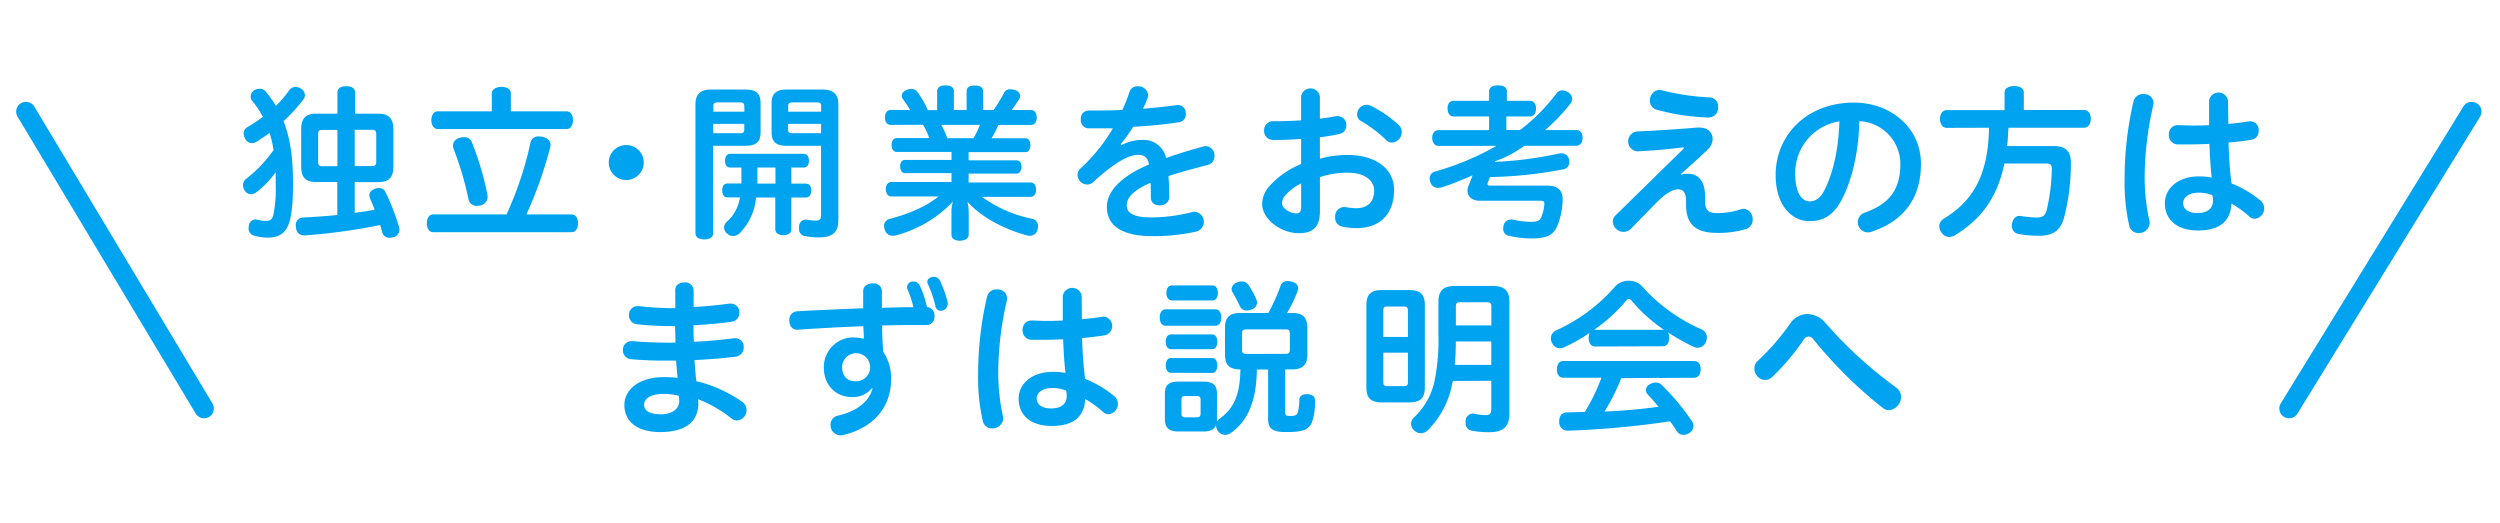 <svg xmlns="http://www.w3.org/2000/svg" width="563.12" height="117.71" viewBox="0 0 563.12 117.71"><defs><style>.cls-1{fill:#00a3ef;}.cls-2{fill:none;stroke:#00a3ef;stroke-linecap:round;stroke-linejoin:round;stroke-width:4.4px;}</style></defs><title>go-contact-txt2</title><g id="レイヤー_6" data-name="レイヤー 6"><path class="cls-1" d="M60.71,29.94c-.94.71-2,1.39-2.94,2a2.11,2.11,0,0,1-1,.31,1.76,1.76,0,0,1-1.54-1,2.36,2.36,0,0,1-.34-1.17,1.66,1.66,0,0,1,.79-1.43,29.66,29.66,0,0,0,3.54-2.34,21.61,21.61,0,0,0-2.41-3.58,1.6,1.6,0,0,1-.34-1,1.64,1.64,0,0,1,.79-1.39A2.43,2.43,0,0,1,58.52,20a1.6,1.6,0,0,1,1.29.57,24,24,0,0,1,2.33,3.28,25.6,25.6,0,0,0,3-3.51,1.83,1.83,0,0,1,1.47-.75,2.43,2.43,0,0,1,1.24.41,1.82,1.82,0,0,1,.83,1.43,1.65,1.65,0,0,1-.37,1,35.57,35.57,0,0,1-4.45,4.87C65.42,31.22,66,35.67,66,41.36c0,4.37-.27,7.2-1,9.16s-2.15,3-4.64,3A10.44,10.44,0,0,1,57,53a1.61,1.61,0,0,1-1-1.58,4.85,4.85,0,0,1,.07-.72,1.56,1.56,0,0,1,1.43-1.28,1.85,1.85,0,0,1,.46.08,8.37,8.37,0,0,0,1.92.26c1,0,1.39-.3,1.7-1.36a29.89,29.89,0,0,0,.52-7c0-.86,0-1.73,0-2.6a21.54,21.54,0,0,1-4.34,4.49,1.93,1.93,0,0,1-1.21.45,1.62,1.62,0,0,1-1.43-.83,2.11,2.11,0,0,1-.38-1.21,1.8,1.8,0,0,1,.72-1.43,29.81,29.81,0,0,0,6.15-6.45A21.89,21.89,0,0,0,60.71,29.94ZM85.18,25.6c2.38,0,3.43,1.09,3.43,3.51v8.44c0,2.42-1,3.47-3.43,3.47H79.9v6.9c1.51-.15,3-.41,4.49-.68-.34-.9-.68-1.73-1-2.45a2.43,2.43,0,0,1-.19-.79c0-.72.53-1.24,1.36-1.51a2.15,2.15,0,0,1,.79-.15,1.59,1.59,0,0,1,1.51,1,50.43,50.43,0,0,1,3,7.73,2.72,2.72,0,0,1,.11.68,1.72,1.72,0,0,1-1.32,1.66,2.52,2.52,0,0,1-.86.15,1.69,1.69,0,0,1-1.7-1.25c-.11-.52-.3-1-.45-1.62a134.54,134.54,0,0,1-17,2.34h-.15c-1.09,0-1.77-.72-1.85-2v-.19A1.63,1.63,0,0,1,68.25,49c2.45-.12,5.09-.31,7.73-.57V41H71.23c-2.38,0-3.39-1.05-3.39-3.47V29.11c0-2.42,1-3.51,3.39-3.51H76V20.89c0-1,.76-1.47,2-1.47s2,.49,2,1.47V25.6ZM76,29.26H72.55c-.64,0-.9.19-.9,1v6.18c0,.76.26,1,.9,1H76Zm7.81,8.14c.67,0,.94-.22.94-1V30.24c0-.79-.27-1-.94-1H79.9V37.4Z"/><path class="cls-1" d="M128.72,48.3c1,0,1.47.86,1.47,2s-.49,2-1.47,2H97.58c-.91,0-1.43-.86-1.43-2s.52-2,1.43-2h16.51a77.83,77.83,0,0,0,5.4-16.18,1.76,1.76,0,0,1,1.88-1.39,4.11,4.11,0,0,1,.91.11c1.16.3,1.73.94,1.73,1.81a2.43,2.43,0,0,1-.08.53,92.35,92.35,0,0,1-5.35,15.12Zm-1.09-23.23c.9,0,1.43.91,1.43,2s-.53,2-1.43,2h-29c-.94,0-1.47-.91-1.47-2s.53-2,1.47-2h12.15v-4c0-.94.94-1.5,2.18-1.5s2.11.56,2.11,1.5v4Zm-23.11,5.81a1.82,1.82,0,0,1,1.77,1.17,67,67,0,0,1,3.47,11.65,3.36,3.36,0,0,1,.07.6,2,2,0,0,1-1.73,2,3.92,3.92,0,0,1-.68.07,1.8,1.8,0,0,1-1.89-1.5,72.7,72.7,0,0,0-3.39-11.43,2.72,2.72,0,0,1-.11-.68,1.84,1.84,0,0,1,1.47-1.69A3.42,3.42,0,0,1,104.52,30.88Z"/><path class="cls-1" d="M145,36.61a3.94,3.94,0,0,1-7.88,0,3.94,3.94,0,1,1,7.88,0Z"/><path class="cls-1" d="M160.65,52.45c0,1-.75,1.47-2,1.47s-2-.46-2-1.47V23.56c0-2.22,1-3.39,3.51-3.39h7.73c2.45,0,3.43.9,3.43,3.09v6.49c0,2.22-1,3.09-3.43,3.09h-7.28Zm7-28.55c0-.6-.26-.83-.9-.83h-5.17c-.68,0-.9.23-.9.83v1.25h7Zm-.9,6.11c.64,0,.9-.23.9-.83V27.9h-7V30Zm-2.26,7.73c-.76,0-1.17-.56-1.17-1.54s.41-1.55,1.17-1.55H181c.75,0,1.21.56,1.21,1.55s-.46,1.54-1.21,1.54h-2.75v3.62h3.24c.79,0,1.24.57,1.24,1.55s-.45,1.58-1.24,1.58h-3.24v7.09c0,.9-.64,1.39-1.78,1.39s-1.84-.49-1.84-1.39V44.49H170.3a13,13,0,0,1-3.66,8,2.13,2.13,0,0,1-1.47.68,2.18,2.18,0,0,1-1.35-.53,1.81,1.81,0,0,1-.72-1.39,1.73,1.73,0,0,1,.57-1.25,9.13,9.13,0,0,0,3-5.54h-2.79c-.79,0-1.2-.6-1.2-1.58s.41-1.55,1.2-1.55H167c0-.41,0-.87,0-1.36V37.74Zm6.11,2.49v1.13h4.07V37.74h-4.07Zm6.67-7.39c-2.49,0-3.47-.87-3.47-3.09V23.26c0-2.19,1-3.09,3.47-3.09h8.07c2.49,0,3.5,1.17,3.5,3.43V49.47c0,2.9-1.28,4-4.44,4a16.37,16.37,0,0,1-2.91-.26A1.56,1.56,0,0,1,180,51.43a1.71,1.71,0,0,1,0-.45,1.49,1.49,0,0,1,1.51-1.51h.23a11.78,11.78,0,0,0,1.92.22c1,0,1.28-.26,1.28-1.32V32.84Zm7.69-8.94c0-.6-.23-.83-.87-.83h-5.61c-.65,0-.95.23-.95.83v1.25h7.43Zm0,4H177.5v1.28c0,.6.3.83.95.83h6.48Z"/><path class="cls-1" d="M200.65,28.13c-.83,0-1.32-.64-1.32-1.66s.49-1.7,1.32-1.7H205c-.45-.83-1.13-1.73-1.62-2.45a1.14,1.14,0,0,1-.26-.75c0-.53.37-1,1.13-1.32a2.75,2.75,0,0,1,1-.23,1.83,1.83,0,0,1,1.47.79,21.13,21.13,0,0,1,2.26,4h2.11V20.62c0-1,.72-1.39,1.89-1.39s1.88.38,1.88,1.39v4.15h2.87V20.66c0-1.05.68-1.39,1.84-1.39s1.89.34,1.89,1.39v4.11h2.34a30.82,30.82,0,0,0,2.26-3.66,1.47,1.47,0,0,1,1.47-1,3.88,3.88,0,0,1,.87.11c.9.22,1.39.79,1.39,1.39a1.41,1.41,0,0,1-.19.64,29.67,29.67,0,0,1-1.73,2.53h4.37c.79,0,1.28.68,1.28,1.7s-.49,1.66-1.28,1.66h-7.35a27,27,0,0,1-1.55,3H231c.68,0,1.09.68,1.09,1.55s-.41,1.58-1.09,1.58H218.18v1.85H229c.68,0,1.09.61,1.09,1.43s-.41,1.55-1.09,1.55H218.18v2h14c.75,0,1.2.72,1.2,1.62s-.45,1.62-1.2,1.62h-11a28.8,28.8,0,0,0,11.31,4.94,1.62,1.62,0,0,1,1.32,1.7,2.57,2.57,0,0,1-.11.75A1.78,1.78,0,0,1,232,53.12a2.43,2.43,0,0,1-.72-.11c-5-1.36-10.18-4-13.38-7.58a10.36,10.36,0,0,1,.3,2.57v4.82c0,.83-.72,1.4-2,1.4s-1.89-.57-1.89-1.4V48a8.47,8.47,0,0,1,.34-2.6A27.27,27.27,0,0,1,201.89,53a3.1,3.1,0,0,1-.79.11,1.83,1.83,0,0,1-1.81-1.39,2.15,2.15,0,0,1-.15-.79,1.56,1.56,0,0,1,1.17-1.59c4.48-1.2,8.29-2.79,11.08-5.09H200.72c-.68,0-1.2-.71-1.2-1.62S200,41,200.72,41h13.61v-2H203.85c-.72,0-1.09-.72-1.09-1.55s.37-1.43,1.09-1.43h10.48V34.23H202c-.72,0-1.17-.64-1.17-1.58s.45-1.55,1.17-1.55h7.32a17.85,17.85,0,0,0-1.4-3Zm11.38,0a21.52,21.52,0,0,1,1.36,3h5.88a18.06,18.06,0,0,0,1.44-3Z"/><path class="cls-1" d="M252.56,32.73a9.62,9.62,0,0,1,4.6-1.21,5.2,5.2,0,0,1,5.5,4.07c2.64-.94,5.47-1.81,8.45-2.6a2.8,2.8,0,0,1,.56-.08,2.08,2.08,0,0,1,1.89,2.23,2,2,0,0,1-1.47,2c-3.17.83-6.07,1.58-8.9,2.52.15,1.81.19,3.28.19,4.72,0,2.37-4.19,2.64-4.15.07,0-1.05,0-2.15-.07-3.28-4.26,1.85-5.36,3.55-5.36,5.09,0,1.7,1.47,2.72,5.62,2.72a37.61,37.61,0,0,0,9.09-1.21,3.07,3.07,0,0,1,.6-.07,2.27,2.27,0,0,1,.26,4.48,43.32,43.32,0,0,1-9.95,1c-7.05,0-10.1-2.6-10.1-6.56,0-3.17,2.6-6.64,9.5-9.58-.34-1.58-1-2.15-2.49-2.15-2.26,0-5.51,1.93-10.07,6.11a2,2,0,0,1-1.39.57,2.23,2.23,0,0,1-2.15-2.15,2.07,2.07,0,0,1,.79-1.59,38.94,38.94,0,0,0,7.16-8.93c-1.35,0-2.71,0-4,0h-1.55a1.78,1.78,0,0,1-1.66-2,1.78,1.78,0,0,1,1.7-2c2.37,0,5,0,7.65-.15a33.4,33.4,0,0,0,1.59-4,1.83,1.83,0,0,1,1.88-1.31,2.22,2.22,0,0,1,2.34,1.92,2.35,2.35,0,0,1-.11.68c-.31.79-.65,1.62-1.06,2.45,2.71-.23,5.32-.49,7.73-.83a.61.61,0,0,1,.26,0,1.83,1.83,0,0,1,1.66,2,1.76,1.76,0,0,1-1.39,1.85c-3.17.49-6.83.86-10.48,1.05a34.64,34.64,0,0,1-2.79,3.92Z"/><path class="cls-1" d="M297.31,35.74a23.33,23.33,0,0,1,6.29-.83c6.37,0,10.41,3.24,10.41,7.81,0,5.39-3.05,8.67-8.52,8.67a16.4,16.4,0,0,1-3.13-.34,2,2,0,0,1-1.62-2.15,2.08,2.08,0,0,1,1.88-2.26,1.11,1.11,0,0,1,.38,0,15.16,15.16,0,0,0,2.45.26c2.49,0,4.07-1.28,4.07-4,0-2-1.81-4-5.88-4a19.3,19.3,0,0,0-6.33,1v7.69c0,3.62-1.66,4.94-4.75,4.94-4,0-8.26-3.13-8.26-6.6a6.12,6.12,0,0,1,1.77-4.14,19.14,19.14,0,0,1,7-4.83V31.29c-1.92.15-3.8.23-5.39.23h-.94a2,2,0,0,1-2-2.11,2,2,0,0,1,2.07-2.11h.95c1.58,0,3.43-.08,5.31-.19V21.79a2.13,2.13,0,0,1,4.23,0v4.94c1.35-.15,2.6-.34,3.62-.56a1.71,1.71,0,0,1,.45,0,1.93,1.93,0,0,1,1.88,2.07,1.89,1.89,0,0,1-1.51,1.92,38.44,38.44,0,0,1-4.44.76Zm-4.23,5.58a10.63,10.63,0,0,0-3.5,2.64,2.49,2.49,0,0,0-.79,1.85c0,1.17,1.88,2.26,3.16,2.26.76,0,1.13-.37,1.13-1.43Zm22-13.16a2.2,2.2,0,0,1,.67,1.59,2.41,2.41,0,0,1-2.22,2.37,1.82,1.82,0,0,1-1.28-.56,28.41,28.41,0,0,0-5.62-4.26,1.61,1.61,0,0,1-.94-1.51,2.19,2.19,0,0,1,2.11-2.19,2.49,2.49,0,0,1,1,.23A26.32,26.32,0,0,1,315.07,28.16Z"/><path class="cls-1" d="M342.39,29.29a42.31,42.31,0,0,0,8.15-8.18,1.61,1.61,0,0,1,1.39-.75,2.45,2.45,0,0,1,1.28.41,1.73,1.73,0,0,1,.91,1.47,1.81,1.81,0,0,1-.38,1.1,41.77,41.77,0,0,1-5.69,5.95h7c.86,0,1.43.68,1.43,1.74s-.57,1.81-1.43,1.81H343.41c-.56.38-1.13.75-1.73,1.13a24.55,24.55,0,0,1-4.9,2.34c0,.07,0,.11,0,.15A84.31,84.31,0,0,0,351,34.61a4.73,4.73,0,0,1,.72-.07,1.63,1.63,0,0,1,1.66,1.2,2.85,2.85,0,0,1,.11.76,1.6,1.6,0,0,1-1.43,1.65,96.23,96.23,0,0,1-16.44,1.74c-.15.38-.3.75-.46,1.09a1.42,1.42,0,0,0-.11.46c0,.3.23.37.76.37h12.63c2.22,0,3.54.87,3.54,3V45a16.49,16.49,0,0,1-1.28,6.07c-.79,1.77-2.23,2.64-5.58,2.64a22.7,22.7,0,0,1-5.24-.6,1.53,1.53,0,0,1-1.28-1.66,3.17,3.17,0,0,1,.07-.61,1.67,1.67,0,0,1,1.62-1.39,1.61,1.61,0,0,1,.42,0,17.34,17.34,0,0,0,4.18.52c1.36,0,2-.3,2.3-1.09a10.1,10.1,0,0,0,.68-2.94c0-.57-.26-.72-.9-.72H333.34c-1.69,0-2.79-.9-2.79-2.26a3,3,0,0,1,.31-1.32c.22-.53.52-1.28.83-2.15a70,70,0,0,1-6.94,2.72,3.62,3.62,0,0,1-.79.11A1.76,1.76,0,0,1,322.18,41a2,2,0,0,1-.15-.79,1.58,1.58,0,0,1,1.25-1.58,61.77,61.77,0,0,0,13.8-5.77H324c-.83,0-1.4-.76-1.4-1.81s.57-1.74,1.4-1.74h11.42V26.24h-8c-.83,0-1.36-.72-1.36-1.81s.53-1.73,1.36-1.73h8V20.55c0-.83.72-1.32,2-1.32s2,.49,2,1.32V22.7h5.21c.82,0,1.35.68,1.35,1.73s-.53,1.81-1.35,1.81H339.3v3.05Z"/><path class="cls-1" d="M379.22,33.18c-3.28.41-6.82.75-10.36.9h-.12a2.25,2.25,0,0,1,.08-4.48c3.88-.15,9.05-.49,13.5-.87a1.71,1.71,0,0,1,.45,0c2,0,3,1.21,3,2.57a3.29,3.29,0,0,1-1.06,2.33c-1.69,1.66-3.84,3.59-6.11,5.58l.08.12a4.62,4.62,0,0,1,1.51-.19c2.3,0,3.88,1.58,3.88,5.16v1c0,2.15.83,2.71,2.9,2.71a17.38,17.38,0,0,0,5.17-.87,2.05,2.05,0,0,1,.64-.11,2.27,2.27,0,0,1,2,2.41,2.12,2.12,0,0,1-1.51,2.15,21.25,21.25,0,0,1-6.48.87c-4.6,0-7-1.73-7-6.3v-.68c0-2.18-.68-2.82-1.77-2.82-1.36,0-3,1-5.28,3.35-1.92,2-3.81,3.92-5.35,5.51a2.52,2.52,0,0,1-1.7.71,2.45,2.45,0,0,1-2.41-2.3,2,2,0,0,1,.67-1.47l15.31-15Zm-6-8.45a2.06,2.06,0,0,1-1.59-2.07,2.33,2.33,0,0,1,2.11-2.41,2.67,2.67,0,0,1,.53.07A54.2,54.2,0,0,0,385,21.94a2,2,0,0,1,2,2.19,2.16,2.16,0,0,1-2.11,2.34A48.4,48.4,0,0,1,373.27,24.73Z"/><path class="cls-1" d="M415,44.68c-2,4-4.45,5.13-7.43,5.13-4.07,0-7.61-3.66-7.61-10.41,0-8.75,6.82-16.29,17.64-16.29,8.22,0,15.09,5.62,15.09,13.8,0,7.84-4,12.93-11.09,15.27A2.28,2.28,0,0,1,418.47,50a2.26,2.26,0,0,1,1.58-2.11c5.66-2,8-5.32,8-10.94a9.64,9.64,0,0,0-9.24-9.65C418.66,34.35,417.15,40.42,415,44.68ZM404.37,39.1c0,4.41,1.51,6.26,3.24,6.26,1.21,0,2.38-.61,3.32-2.49,1.88-3.66,3.2-9,3.39-15.54A11.78,11.78,0,0,0,404.37,39.1Z"/><path class="cls-1" d="M438.52,28.8c-1,0-1.54-.9-1.54-2s.56-2,1.54-2h13V20.85c0-.94.94-1.47,2.19-1.47s2.15.53,2.15,1.47v3.92H469.4c1,0,1.55.91,1.55,2s-.57,2-1.55,2h-17c0,.34,0,.65-.08,1,0,1-.11,2.12-.23,3.13h10.37c2.83,0,4,1.1,4,3.81a48.43,48.43,0,0,1-1.58,12.48c-.87,2.87-2.56,3.92-5.69,3.92a24.44,24.44,0,0,1-4.53-.41,1.81,1.81,0,0,1-1.51-1.85,1.36,1.36,0,0,1,.08-.56c.19-1,.79-1.66,1.69-1.66a2.41,2.41,0,0,1,.53.07,26.6,26.6,0,0,0,3.28.3c1.36,0,1.89-.41,2.23-1.5a41.27,41.27,0,0,0,1.2-9.58c0-.83-.37-1.09-1.2-1.09h-9.47c-1.62,7.76-5.27,12.55-11.08,16.13a2.45,2.45,0,0,1-1.32.42,2.16,2.16,0,0,1-1.77-1,2.34,2.34,0,0,1-.49-1.4,1.9,1.9,0,0,1,.9-1.66c6.68-4,10.11-9.84,10.3-20.55Z"/><path class="cls-1" d="M482.82,21.19a2.1,2.1,0,0,1,2.26,2,3.19,3.19,0,0,1-.08.61,72.62,72.62,0,0,0-1.92,16.47,45.44,45.44,0,0,0,1.06,9.43,3.88,3.88,0,0,1,.07.53,2.39,2.39,0,0,1-2.49,2.26A2.07,2.07,0,0,1,479.65,51a43.32,43.32,0,0,1-1.09-10.64,77.05,77.05,0,0,1,2-17.49A2.18,2.18,0,0,1,482.82,21.19Zm19.11,6.71c1.78-.15,3.4-.34,4.68-.57a1.58,1.58,0,0,1,.38,0,1.9,1.9,0,0,1,1.77,2.11,1.92,1.92,0,0,1-1.47,2c-1.4.27-3.28.49-5.32.68.11,3.09.27,6.15.68,9.2a23.9,23.9,0,0,1,6.52,3.85A2.26,2.26,0,0,1,510,46.9a2.35,2.35,0,0,1-2.11,2.38,1.81,1.81,0,0,1-1.25-.53,23.53,23.53,0,0,0-4-2.9c-.23,4.26-3,6.07-7.54,6.07s-7.47-2.27-7.47-6.19c0-3,2.64-6,7.69-6a15.16,15.16,0,0,1,2.87.26c-.3-2.52-.42-5-.53-7.58-1.62.08-3.28.12-4.79.12-.83,0-1.62,0-2.34,0a2.06,2.06,0,0,1-2-2.19,2,2,0,0,1,2.12-2.15c.9,0,1.88.08,2.94.08,1.28,0,2.64,0,4-.08V22.7a2.15,2.15,0,0,1,4.26,0ZM495.3,43.4c-2.45,0-3.55,1.17-3.55,2.37C491.75,47.13,493,48,495,48s3.47-.91,3.47-2.76a6.49,6.49,0,0,0-.11-1.24A7.74,7.74,0,0,0,495.3,43.4Z"/><path class="cls-1" d="M152.09,65.34c0-1.17,1-1.73,2.08-1.73a1.89,1.89,0,0,1,2.07,1.77v3.77c2.87-.15,5.62-.42,8-.76a1.8,1.8,0,0,1,.38,0,1.9,1.9,0,0,1,1.92,2,2,2,0,0,1-1.73,2.08c-2.6.37-5.58.64-8.6.79,0,1.24,0,2.49.08,3.73,3.31-.15,6.25-.45,9-.79a1,1,0,0,1,.34,0,1.87,1.87,0,0,1,1.89,2,2.08,2.08,0,0,1-1.85,2.15c-2.9.34-5.88.6-9.24.75.12,1.59.23,3.17.42,4.75a30.64,30.64,0,0,1,10.25,4.6,2.32,2.32,0,0,1-1.09,4.26,2,2,0,0,1-1.28-.49,28.67,28.67,0,0,0-7.5-4.3,7.14,7.14,0,0,1,.07.83c0,4.68-3.43,6.57-8.6,6.57s-8.06-2.38-8.06-6.11c0-3.17,2.9-6.26,8.93-6.26a28.5,28.5,0,0,1,3.06.15c-.12-1.28-.27-2.6-.34-3.88h-1.17a86.62,86.62,0,0,1-9-.31,2,2,0,0,1-1.81-2.07,1.94,1.94,0,0,1,2-2h.26c2.38.23,5.17.34,8.48.34h1.1c0-1.24-.08-2.49-.08-3.73h-.9a71.58,71.58,0,0,1-7.66-.41,2,2,0,0,1-1.84-2.08,1.93,1.93,0,0,1,2-2H144a65.71,65.71,0,0,0,7.12.45h1Zm-2.56,23.38c-3,0-4.45,1.09-4.45,2.45s1.32,2.15,3.81,2.15c2.26,0,4.11-1.06,4.11-3a6.72,6.72,0,0,0-.12-1.17A13.54,13.54,0,0,0,149.53,88.72Z"/><path class="cls-1" d="M194.43,65.53c0-1.13,1.09-1.7,2.15-1.7a1.84,1.84,0,0,1,2.07,1.7v3.81c2.38-.08,4.71-.15,7.09-.15a21.89,21.89,0,0,0-1.32-4,1.44,1.44,0,0,1-.11-.57,1.34,1.34,0,0,1,1.43-1.21,1.52,1.52,0,0,1,1.39.8,23.11,23.11,0,0,1,1.66,4.94,1.89,1.89,0,0,1,1.7,2.07,1.82,1.82,0,0,1-1.85,2h-2.3c-2.41,0-5,0-7.65.11,0,2,.11,4,.26,5.92a10.61,10.61,0,0,1,1.77,6.18c0,6.11-3.77,10.9-10.82,12.56a3.07,3.07,0,0,1-.6.07,2.27,2.27,0,0,1-2.22-2.37,2.06,2.06,0,0,1,1.69-2.08c4.64-1.09,7-3.35,7.77-6.1l-.15-.08a5.42,5.42,0,0,1-4.56,2c-3.4,0-6.26-2.52-6.26-6.63A6.68,6.68,0,0,1,191.94,76a11.46,11.46,0,0,1,2.64.3c0-.83-.08-2-.11-2.83-5.06.19-10.22.49-14.86.8h-.11c-1.13,0-1.7-1-1.7-2.08a1.88,1.88,0,0,1,1.7-2.07c4.67-.27,9.84-.49,14.93-.68Zm-2.08,20.32a3.16,3.16,0,1,0-2.67-3.17C189.68,84.91,191.15,85.85,192.35,85.85Zm16.52-22.36c0-.68.71-1.13,1.47-1.13a1.46,1.46,0,0,1,1.32.75,24.78,24.78,0,0,1,1.81,5,1,1,0,0,1,0,.34A1.56,1.56,0,0,1,211.92,70a1.16,1.16,0,0,1-1.2-1,25.44,25.44,0,0,0-1.7-5A1.07,1.07,0,0,1,208.87,63.49Z"/><path class="cls-1" d="M224.58,65.19a2.1,2.1,0,0,1,2.27,2,3.19,3.19,0,0,1-.08.61,72.62,72.62,0,0,0-1.92,16.47,46.2,46.2,0,0,0,1.05,9.43,2.85,2.85,0,0,1,.08.53,2.39,2.39,0,0,1-2.49,2.26A2.07,2.07,0,0,1,221.42,95a43.27,43.27,0,0,1-1.1-10.64,77.11,77.11,0,0,1,2-17.49A2.17,2.17,0,0,1,224.58,65.19ZM243.7,71.9c1.77-.15,3.39-.34,4.68-.57a1.54,1.54,0,0,1,.37,0,2.14,2.14,0,0,1,.31,4.14c-1.4.27-3.29.49-5.32.68a91,91,0,0,0,.68,9.2,23.9,23.9,0,0,1,6.52,3.85,2.3,2.3,0,0,1,.87,1.73,2.35,2.35,0,0,1-2.11,2.38,1.81,1.81,0,0,1-1.25-.53,23.93,23.93,0,0,0-4-2.9c-.23,4.26-3,6.07-7.55,6.07s-7.46-2.27-7.46-6.19c0-3,2.64-6,7.69-6A15.16,15.16,0,0,1,240,84c-.31-2.52-.42-5-.53-7.58-1.62.08-3.28.12-4.79.12-.83,0-1.62,0-2.34,0a2.06,2.06,0,0,1-2-2.19,2,2,0,0,1,2.11-2.15c.91,0,1.89.08,2.94.08,1.29,0,2.64,0,4-.08V66.7a2.15,2.15,0,0,1,4.26,0Zm-6.63,15.5c-2.46,0-3.55,1.17-3.55,2.37,0,1.36,1.21,2.23,3.28,2.23s3.47-.91,3.47-2.76a6.49,6.49,0,0,0-.11-1.24A7.77,7.77,0,0,0,237.07,87.4Z"/><path class="cls-1" d="M262.55,73.37c-.87,0-1.32-.83-1.32-1.85s.45-1.84,1.32-1.84h11.23c.87,0,1.32.82,1.32,1.84s-.45,1.85-1.32,1.85Zm28.5-2.87c2.41,0,3.43,1,3.43,3.4v5.92c0,2.41-1.09,3.39-3.43,3.39h-1.58V92.9c0,.68.26.79,1.24.79,1.17,0,1.47-.26,1.66-.9a13.07,13.07,0,0,0,.3-2.75c0-.8.68-1.25,1.62-1.25h.12c1.17,0,1.81.53,1.81,1.47v.08a14,14,0,0,1-.72,4.82A3.22,3.22,0,0,1,293.35,97a12.37,12.37,0,0,1-3,.3c-.49,0-1,0-1.62,0-2.45-.19-3.09-1.06-3.09-3.06v-11h-2.53c-.11,7.05-2,11.58-5.88,14.29a2.2,2.2,0,0,1-1.24.42,2,2,0,0,1-1.59-.8,2.12,2.12,0,0,1-.49-1.35v-.12c-.34,1.06-1.24,1.51-2.79,1.51h-5.73c-2,0-3-.79-3-2.75V88.68c0-2,.95-2.72,3-2.72h5.73c2.08,0,3,.76,3,2.72v5.73a3.23,3.23,0,0,1,0,.64,1.71,1.71,0,0,1,.61-.75c3.13-2.3,4.56-5.13,4.67-11.09-2.45,0-3.47-.94-3.47-3.39V73.9c0-2.45,1-3.4,3.47-3.4h6.3a43.8,43.8,0,0,0,2.71-6A1.62,1.62,0,0,1,290,63.3a3.14,3.14,0,0,1,.83.12c1,.19,1.59.79,1.59,1.54a1.81,1.81,0,0,1-.12.57,30.84,30.84,0,0,1-2.41,5Zm-27.26,8.15c-.83,0-1.21-.75-1.21-1.66s.38-1.66,1.21-1.66h9.28c.71,0,1.13.75,1.13,1.66s-.42,1.66-1.13,1.66Zm0,5.32c-.83,0-1.21-.76-1.21-1.66s.38-1.66,1.21-1.66h9.28c.71,0,1.13.75,1.13,1.66S273.78,84,273.07,84ZM264,67.68c-.79,0-1.28-.72-1.28-1.7s.49-1.7,1.28-1.7h9.09c.75,0,1.24.72,1.24,1.7s-.49,1.7-1.24,1.7ZM270.43,90c0-.64-.27-.79-.91-.79H267c-.65,0-.87.15-.87.79v3.17c0,.64.22.83.87.83h2.52c.64,0,.91-.19.91-.83Zm9.31-26.58a1.62,1.62,0,0,1,1.43.72A17.74,17.74,0,0,1,283,67.49a1.5,1.5,0,0,1,.15.68,1.72,1.72,0,0,1-1.24,1.54,3,3,0,0,1-1.06.23,1.62,1.62,0,0,1-1.58-1c-.38-.83-1-2-1.66-3.17a1,1,0,0,1-.19-.64,1.68,1.68,0,0,1,1.21-1.5A3.12,3.12,0,0,1,279.74,63.38Zm9.8,16.29c.72,0,1-.19,1-1V75.1c0-.75-.3-.9-1-.9h-8.78c-.72,0-1,.15-1,.9v3.62c0,.76.26,1,1,1Z"/><path class="cls-1" d="M320.94,87.28c0,2.45-1.09,3.36-3.58,3.36h-6c-2.53,0-3.58-.91-3.58-3.36V68.73c0-2.49,1.05-3.39,3.58-3.39h6c2.49,0,3.58.9,3.58,3.39ZM317.13,75.9v-6c0-.71-.3-.86-.94-.86h-3.66c-.64,0-.94.15-.94.86v6Zm-5.54,3.54v6.67c0,.72.3.87.94.87h3.66c.64,0,.94-.15.94-.87V79.44Zm15.65,6.37c-.12.57-.23,1.1-.34,1.59a20,20,0,0,1-5.2,9.42,2.3,2.3,0,0,1-1.66.76,2.14,2.14,0,0,1-1.4-.53,2.1,2.1,0,0,1-.79-1.58,1.92,1.92,0,0,1,.6-1.4A15.62,15.62,0,0,0,323.09,86,46.1,46.1,0,0,0,324,75.26V68.05c0-2.75,1.24-3.65,3.88-3.65h8.22c2.64,0,3.89.9,3.89,3.65V93.2c0,2.75-1.29,4.15-4.45,4.15a19.68,19.68,0,0,1-4-.34,1.61,1.61,0,0,1-1.4-1.77,2.93,2.93,0,0,1,0-.57,1.68,1.68,0,0,1,1.59-1.51.91.91,0,0,1,.3,0,9.67,9.67,0,0,0,2.49.34c1.05,0,1.39-.26,1.39-1.43v-6.3Zm.68-8.9c0,1.78-.08,3.51-.23,5.28h8.22V76.91Zm8-7.91c0-.72-.26-.91-.9-.91h-6.15c-.64,0-.94.19-.94.91v4.29h8Z"/><path class="cls-1" d="M359.28,78.05c-.94,0-1.43-.83-1.43-1.89a2.48,2.48,0,0,1,.26-1.21,39.71,39.71,0,0,1-5.88,3.32,2.26,2.26,0,0,1-.87.19,2,2,0,0,1-1.77-1.24,2,2,0,0,1-.26-1,2,2,0,0,1,1.2-1.81A38.83,38.83,0,0,0,364,64.32a4.31,4.31,0,0,1,5.73,0A38.54,38.54,0,0,0,383.3,74.2a2,2,0,0,1,1.17,1.85,2.77,2.77,0,0,1-.23,1,2,2,0,0,1-1.81,1.28,2.23,2.23,0,0,1-1.05-.26,50.22,50.22,0,0,1-5.66-3.2,2.5,2.5,0,0,1,.26,1.24c0,1.06-.49,1.89-1.39,1.89Zm5.92,7.12a46.35,46.35,0,0,1-3.81,7.54c4.07-.19,8.15-.52,12.18-1.09-.79-.94-1.58-1.89-2.41-2.75a1.48,1.48,0,0,1-.42-1,1.51,1.51,0,0,1,.83-1.29,2.77,2.77,0,0,1,1.36-.41,1.94,1.94,0,0,1,1.4.57,52.48,52.48,0,0,1,6.78,8.14,1.8,1.8,0,0,1,.34,1,2,2,0,0,1-.87,1.62,2.54,2.54,0,0,1-1.39.45,1.71,1.71,0,0,1-1.43-.75c-.49-.76-1-1.55-1.59-2.3a201.1,201.1,0,0,1-23,2.11h-.07a1.88,1.88,0,0,1-1.89-2v-.11c0-1.21.57-1.93,1.63-2l4.14-.12a43,43,0,0,0,3.74-7.69h-8.6c-.91,0-1.43-.75-1.43-1.88s.52-1.89,1.43-1.89h29.45c1,0,1.5.75,1.5,1.85s-.52,1.92-1.5,1.92Zm9.39-10.89h.19a36.83,36.83,0,0,1-7.32-6.6.76.76,0,0,0-.6-.34.7.7,0,0,0-.49.3,36.8,36.8,0,0,1-7.28,6.64h15.5Z"/><path class="cls-1" d="M403.27,72.84a4.74,4.74,0,0,1,3.85-2.11,5.57,5.57,0,0,1,4.11,2.07A95,95,0,0,0,427,87.21a2.68,2.68,0,0,1,1.21,2.18,3,3,0,0,1-2.75,3,2.09,2.09,0,0,1-1.4-.53,99.24,99.24,0,0,1-15.57-15.39,1.43,1.43,0,0,0-1.13-.67,1.4,1.4,0,0,0-1.1.75,53.1,53.1,0,0,1-7.12,8.41,2.23,2.23,0,0,1-1.51.64A2.59,2.59,0,0,1,395.17,83a2.3,2.3,0,0,1,.79-1.74A53.53,53.53,0,0,0,403.27,72.84Z"/><line class="cls-2" x1="5.84" y1="25.14" x2="45.97" y2="92.02"/><line class="cls-2" x1="556.75" y1="25.14" x2="515.61" y2="92.02"/></g></svg>